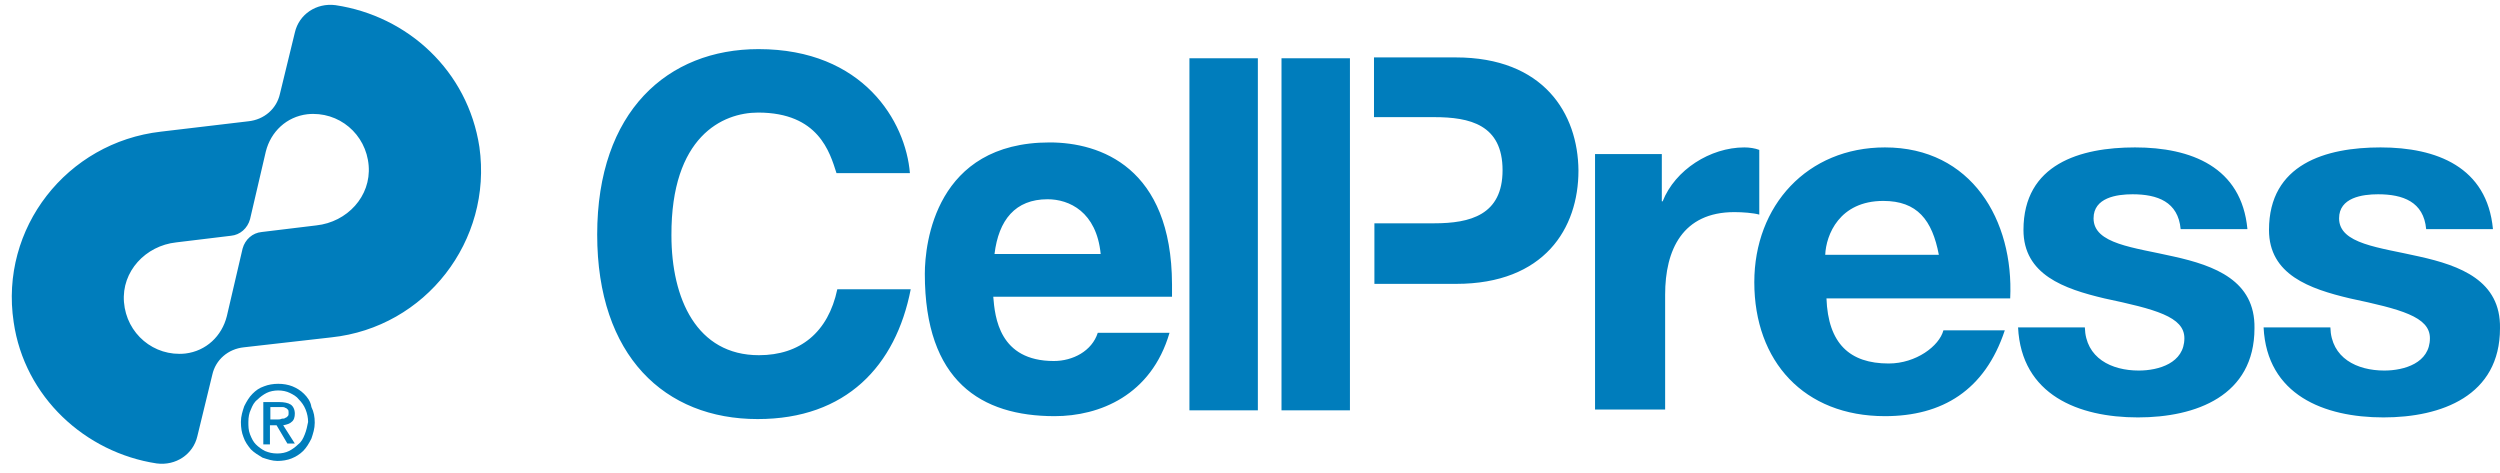 <svg width="201" height="38" viewBox="0 0 201 38" fill="none" xmlns="http://www.w3.org/2000/svg">
<path d="M26.973 0.415C25.439 0.215 24.039 1.148 23.706 2.616L22.505 7.551C22.238 8.751 21.238 9.618 19.971 9.751L12.935 10.585C5.366 11.452 -0.036 18.354 1.098 25.89C1.965 31.926 6.866 36.394 12.602 37.261C14.136 37.461 15.536 36.527 15.87 35.06L17.07 30.125C17.337 28.925 18.337 28.058 19.604 27.924L26.64 27.124C34.209 26.324 39.611 19.355 38.544 11.819C37.61 5.683 32.775 1.282 26.973 0.415ZM25.439 18.121L21.038 18.654C20.304 18.721 19.704 19.255 19.504 19.988L18.237 25.423C17.837 27.024 16.57 28.224 14.902 28.424C12.368 28.691 10.168 26.824 9.967 24.29C9.767 21.822 11.701 19.755 14.169 19.488L18.57 18.955C19.304 18.888 19.904 18.354 20.104 17.621L21.371 12.186C21.771 10.585 23.039 9.385 24.706 9.185C27.24 8.918 29.441 10.785 29.641 13.319C29.841 15.787 27.907 17.854 25.439 18.121ZM103.033 4.683H108.535V32.993H103.033V4.683ZM60.952 9.051C65.82 9.051 66.72 12.252 67.254 13.919H73.156C72.822 9.785 69.421 3.949 60.985 3.949C53.682 3.949 48.014 8.951 48.014 18.855C48.014 28.625 53.449 33.693 60.918 33.693C68.021 33.693 72.022 29.425 73.222 23.256H67.32C66.587 26.724 64.32 28.558 61.018 28.558C56.017 28.558 53.983 24.023 53.983 18.921C53.949 10.985 58.084 9.051 60.952 9.051ZM84.393 11.452C75.223 11.452 74.356 19.555 74.356 22.022C74.356 30.659 78.891 33.459 84.793 33.459C88.394 33.459 92.562 31.792 94.03 26.757H88.261C87.794 28.224 86.26 29.025 84.727 29.025C80.325 29.025 79.992 25.49 79.858 23.856H94.23V22.856C94.196 13.453 88.461 11.452 84.393 11.452ZM79.958 20.422C80.292 17.687 81.625 16.02 84.226 16.02C85.96 16.02 88.161 17.021 88.495 20.422H79.958ZM95.63 4.683H101.132V32.993H95.63V4.683ZM117.038 4.616H110.469V9.418H115.304C118.171 9.418 120.806 10.018 120.806 13.686C120.806 17.287 118.205 17.954 115.304 17.954H110.502V22.823H117.071C124.173 22.823 126.908 18.354 126.908 13.719C126.874 9.118 124.107 4.616 117.038 4.616ZM141.446 12.052C141.113 11.919 140.646 11.852 140.246 11.852C137.511 11.852 134.677 13.653 133.677 16.187H133.61V12.386H128.241V32.926H133.877V23.689C133.877 20.088 135.277 17.054 139.445 17.054C140.112 17.054 140.979 17.121 141.446 17.254V12.052ZM151.549 11.852C145.314 11.852 141.046 16.52 141.046 22.689C141.046 29.058 145.047 33.459 151.549 33.459C156.151 33.459 159.586 31.392 161.186 26.557H156.251C155.918 27.824 154.05 29.225 151.85 29.225C148.715 29.225 146.981 27.624 146.848 23.99H161.62C161.92 17.721 158.519 11.852 151.549 11.852ZM146.748 20.488C146.814 18.888 147.882 16.154 151.416 16.154C154.15 16.154 155.351 17.688 155.884 20.488H146.748ZM174.757 20.622C171.556 19.888 168.322 19.622 168.322 17.554C168.322 15.887 170.189 15.62 171.456 15.62C173.457 15.62 175.124 16.22 175.324 18.421H180.693C180.226 13.419 176.158 11.852 171.656 11.852C167.255 11.852 162.687 13.186 162.687 18.488C162.687 22.089 165.954 23.223 169.189 23.99C173.257 24.857 175.624 25.457 175.624 27.191C175.624 29.191 173.557 29.792 171.956 29.792C169.756 29.792 167.688 28.791 167.622 26.324H162.253C162.52 31.759 167.121 33.56 171.89 33.56C176.558 33.56 181.26 31.826 181.26 26.39C181.326 22.556 178.059 21.355 174.757 20.622ZM194.498 20.622C191.296 19.888 188.062 19.622 188.062 17.554C188.062 15.887 189.929 15.62 191.196 15.62C193.197 15.62 194.864 16.22 195.064 18.421H200.433C199.966 13.419 195.898 11.852 191.396 11.852C186.995 11.852 182.427 13.186 182.427 18.488C182.427 22.089 185.695 23.223 188.929 23.99C192.997 24.857 195.365 25.457 195.365 27.191C195.365 29.191 193.297 29.792 191.697 29.792C189.496 29.792 187.428 28.791 187.362 26.324H181.993C182.26 31.759 186.862 33.56 191.63 33.56C196.298 33.56 201 31.826 201 26.39C201.066 22.556 197.799 21.355 194.498 20.622Z" fill="#007DBC"/>
<path d="M23.437 33.926C23.637 33.793 23.704 33.526 23.704 33.259C23.704 32.926 23.571 32.659 23.371 32.526C23.171 32.392 22.837 32.326 22.437 32.326H21.17V35.727H21.703V34.193H22.237L23.104 35.66H23.704L22.77 34.193C23.104 34.126 23.304 34.06 23.437 33.926ZM22.337 33.726H21.737V32.726H22.404C22.47 32.726 22.604 32.726 22.67 32.726C22.737 32.726 22.87 32.726 22.937 32.792C23.004 32.792 23.071 32.859 23.137 32.926C23.204 32.993 23.204 33.059 23.204 33.193C23.204 33.326 23.204 33.393 23.137 33.459C23.071 33.526 23.004 33.593 22.937 33.593C22.87 33.66 22.804 33.66 22.67 33.66C22.537 33.726 22.404 33.726 22.337 33.726Z" fill="#007DBC"/>
<path d="M24.438 31.659C24.171 31.392 23.837 31.192 23.504 31.058C23.17 30.925 22.77 30.858 22.37 30.858C21.97 30.858 21.57 30.925 21.236 31.058C20.836 31.192 20.57 31.392 20.303 31.659C20.036 31.925 19.836 32.259 19.636 32.659C19.503 33.059 19.369 33.459 19.369 33.926C19.369 34.393 19.436 34.793 19.569 35.127C19.703 35.527 19.903 35.793 20.169 36.127C20.436 36.394 20.77 36.594 21.103 36.794C21.503 36.927 21.903 37.06 22.303 37.06C22.704 37.06 23.104 36.994 23.437 36.861C23.771 36.727 24.104 36.527 24.371 36.26C24.638 35.993 24.838 35.66 25.038 35.26C25.171 34.86 25.305 34.46 25.305 33.993C25.305 33.526 25.238 33.126 25.038 32.726C24.971 32.259 24.704 31.925 24.438 31.659ZM24.504 34.926C24.371 35.26 24.238 35.527 23.971 35.727C23.771 35.927 23.504 36.127 23.237 36.26C22.97 36.394 22.637 36.46 22.303 36.46C21.903 36.46 21.637 36.394 21.303 36.26C21.036 36.127 20.77 35.927 20.57 35.727C20.369 35.527 20.236 35.26 20.103 34.926C19.969 34.593 19.969 34.26 19.969 33.926C19.969 33.526 20.036 33.193 20.169 32.926C20.303 32.592 20.436 32.326 20.703 32.126C20.903 31.925 21.17 31.725 21.436 31.592C21.703 31.459 22.037 31.392 22.37 31.392C22.704 31.392 23.037 31.459 23.304 31.592C23.571 31.725 23.837 31.859 24.037 32.126C24.238 32.326 24.438 32.592 24.571 32.926C24.704 33.259 24.771 33.593 24.771 33.926C24.704 34.26 24.638 34.593 24.504 34.926Z" fill="#007DBC"/>
</svg>
